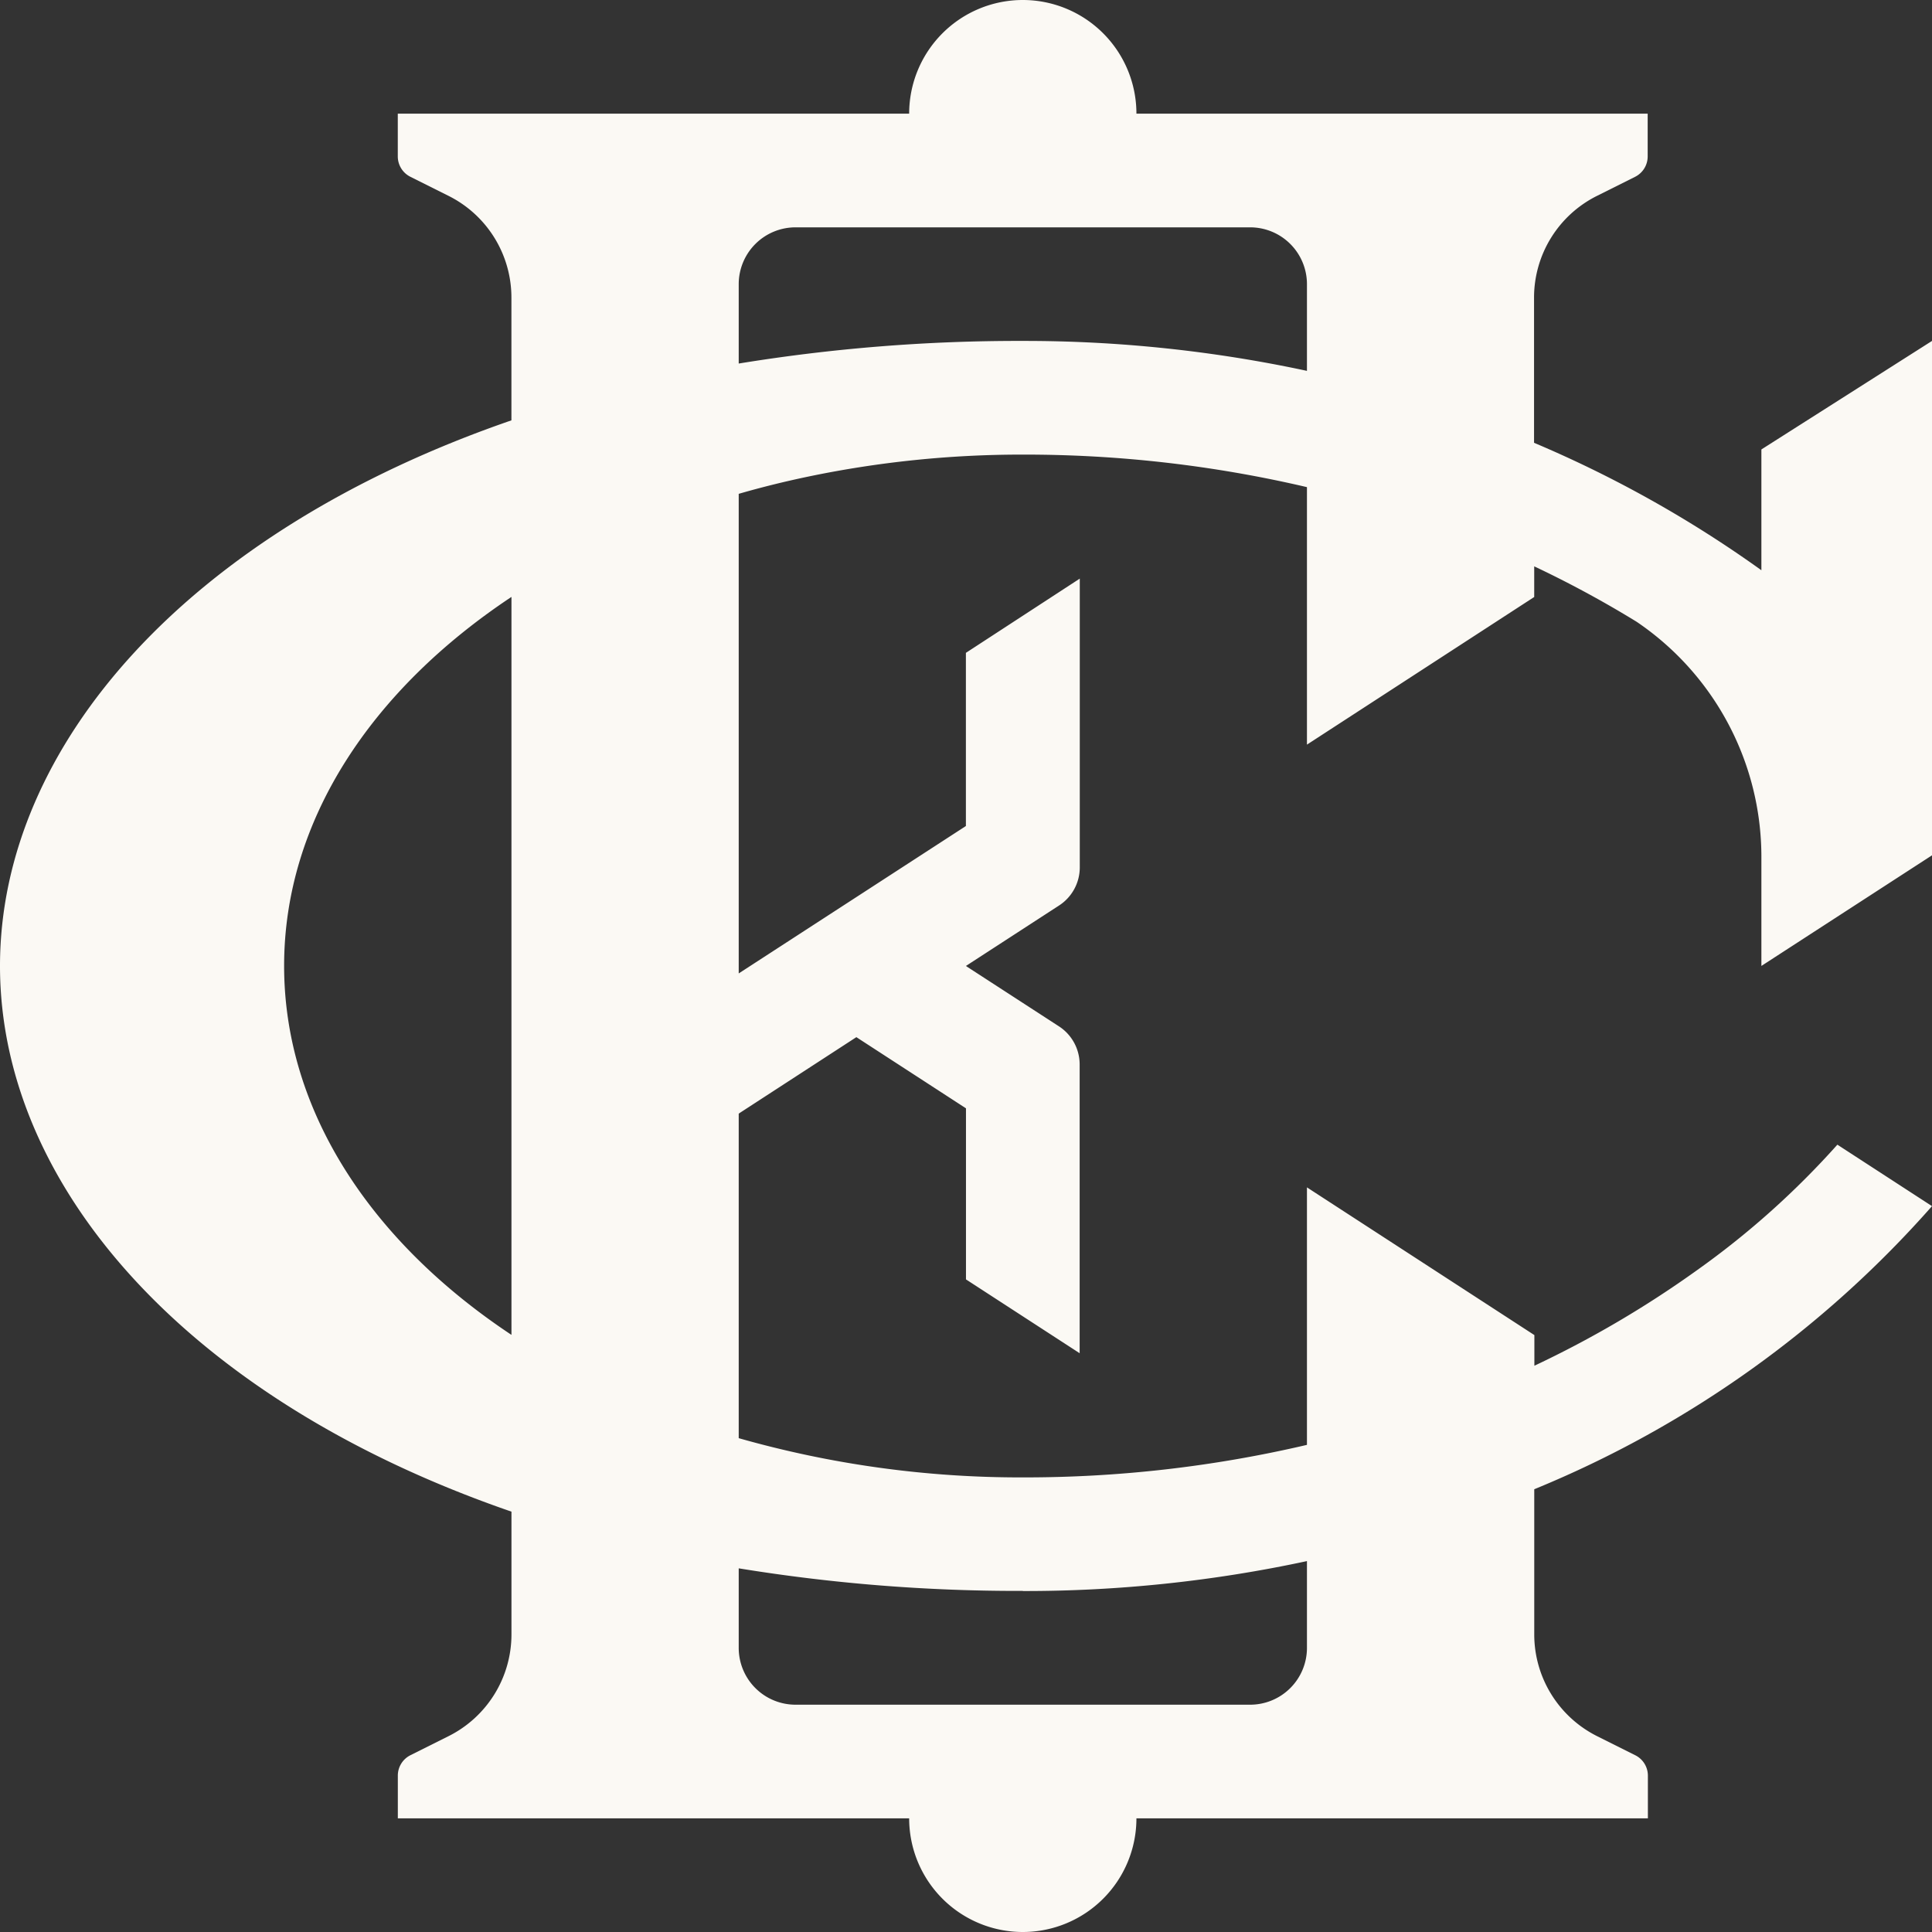 <svg id="Groupe_7426" data-name="Groupe 7426" xmlns="http://www.w3.org/2000/svg" width="46.145" height="46.145" viewBox="0 0 46.145 46.145">
  <rect x="0" y="0" width="46.145" height="46.145" fill="#333333" stroke="none"/>
  <path id="Tracé_13236" data-name="Tracé 13236" d="M18.475,8.179V-4.107L14.4-1.515V1.37a28.007,28.007,0,0,0-5.43-3.044V-5.142a2.716,2.716,0,0,1,1.5-2.428l.914-.457a.544.544,0,0,0,.3-.485V-9.535H-.527A2.714,2.714,0,0,0-3.24-12.25,2.715,2.715,0,0,0-5.955-9.535H-18.169v1.022a.544.544,0,0,0,.3.485l.914.457a2.716,2.716,0,0,1,1.5,2.428v2.933C-23.152.444-27.67,5.539-27.67,10.822s4.518,10.38,12.216,13.033v2.933a2.718,2.718,0,0,1-1.5,2.428l-.914.457a.544.544,0,0,0-.3.485V31.18H-5.955A2.715,2.715,0,0,0-3.24,33.895,2.714,2.714,0,0,0-.527,31.18H11.689V30.159a.544.544,0,0,0-.3-.485l-.914-.457a2.718,2.718,0,0,1-1.5-2.428V23.32a25.587,25.587,0,0,0,9.5-6.762l-2.26-1.468a20.064,20.064,0,0,1-3.337,2.987,24.8,24.8,0,0,1-3.9,2.293v-.732L3.546,16.11v6.15a29.574,29.574,0,0,1-6.786.777,24.564,24.564,0,0,1-6.786-.937V14.348l2.81-1.826,2.618,1.7v4.086l2.715,1.763v-6.9a1.085,1.085,0,0,0-.5-.911L-4.6,10.822h0l2.22-1.441a1.085,1.085,0,0,0,.5-.911v-6.9L-4.6,3.343V7.479L-10.026,11V-.455Q-9.213-.69-8.36-.868a24.947,24.947,0,0,1,5.12-.524,29.575,29.575,0,0,1,6.786.777v6.15L8.974,2.009V1.277A25.428,25.428,0,0,1,11.419,2.6,6.781,6.781,0,0,1,14.4,8.221v2.6ZM-3.24,25.751a32.007,32.007,0,0,0,6.786-.715v2.073a1.357,1.357,0,0,1-1.357,1.357H-8.669a1.357,1.357,0,0,1-1.357-1.357v-1.9a41.457,41.457,0,0,0,6.786.539m-12.214-6.115c-3.347-2.221-5.43-5.348-5.43-8.814s2.083-6.589,5.43-8.812ZM-3.24-4.107a41.451,41.451,0,0,0-6.786.54v-1.9A1.357,1.357,0,0,1-8.669-6.82H2.188A1.357,1.357,0,0,1,3.546-5.463v2.071A32.116,32.116,0,0,0-3.24-4.107" transform="translate(27.67 12.25)" fill="#fbf9f4"/>
</svg>
